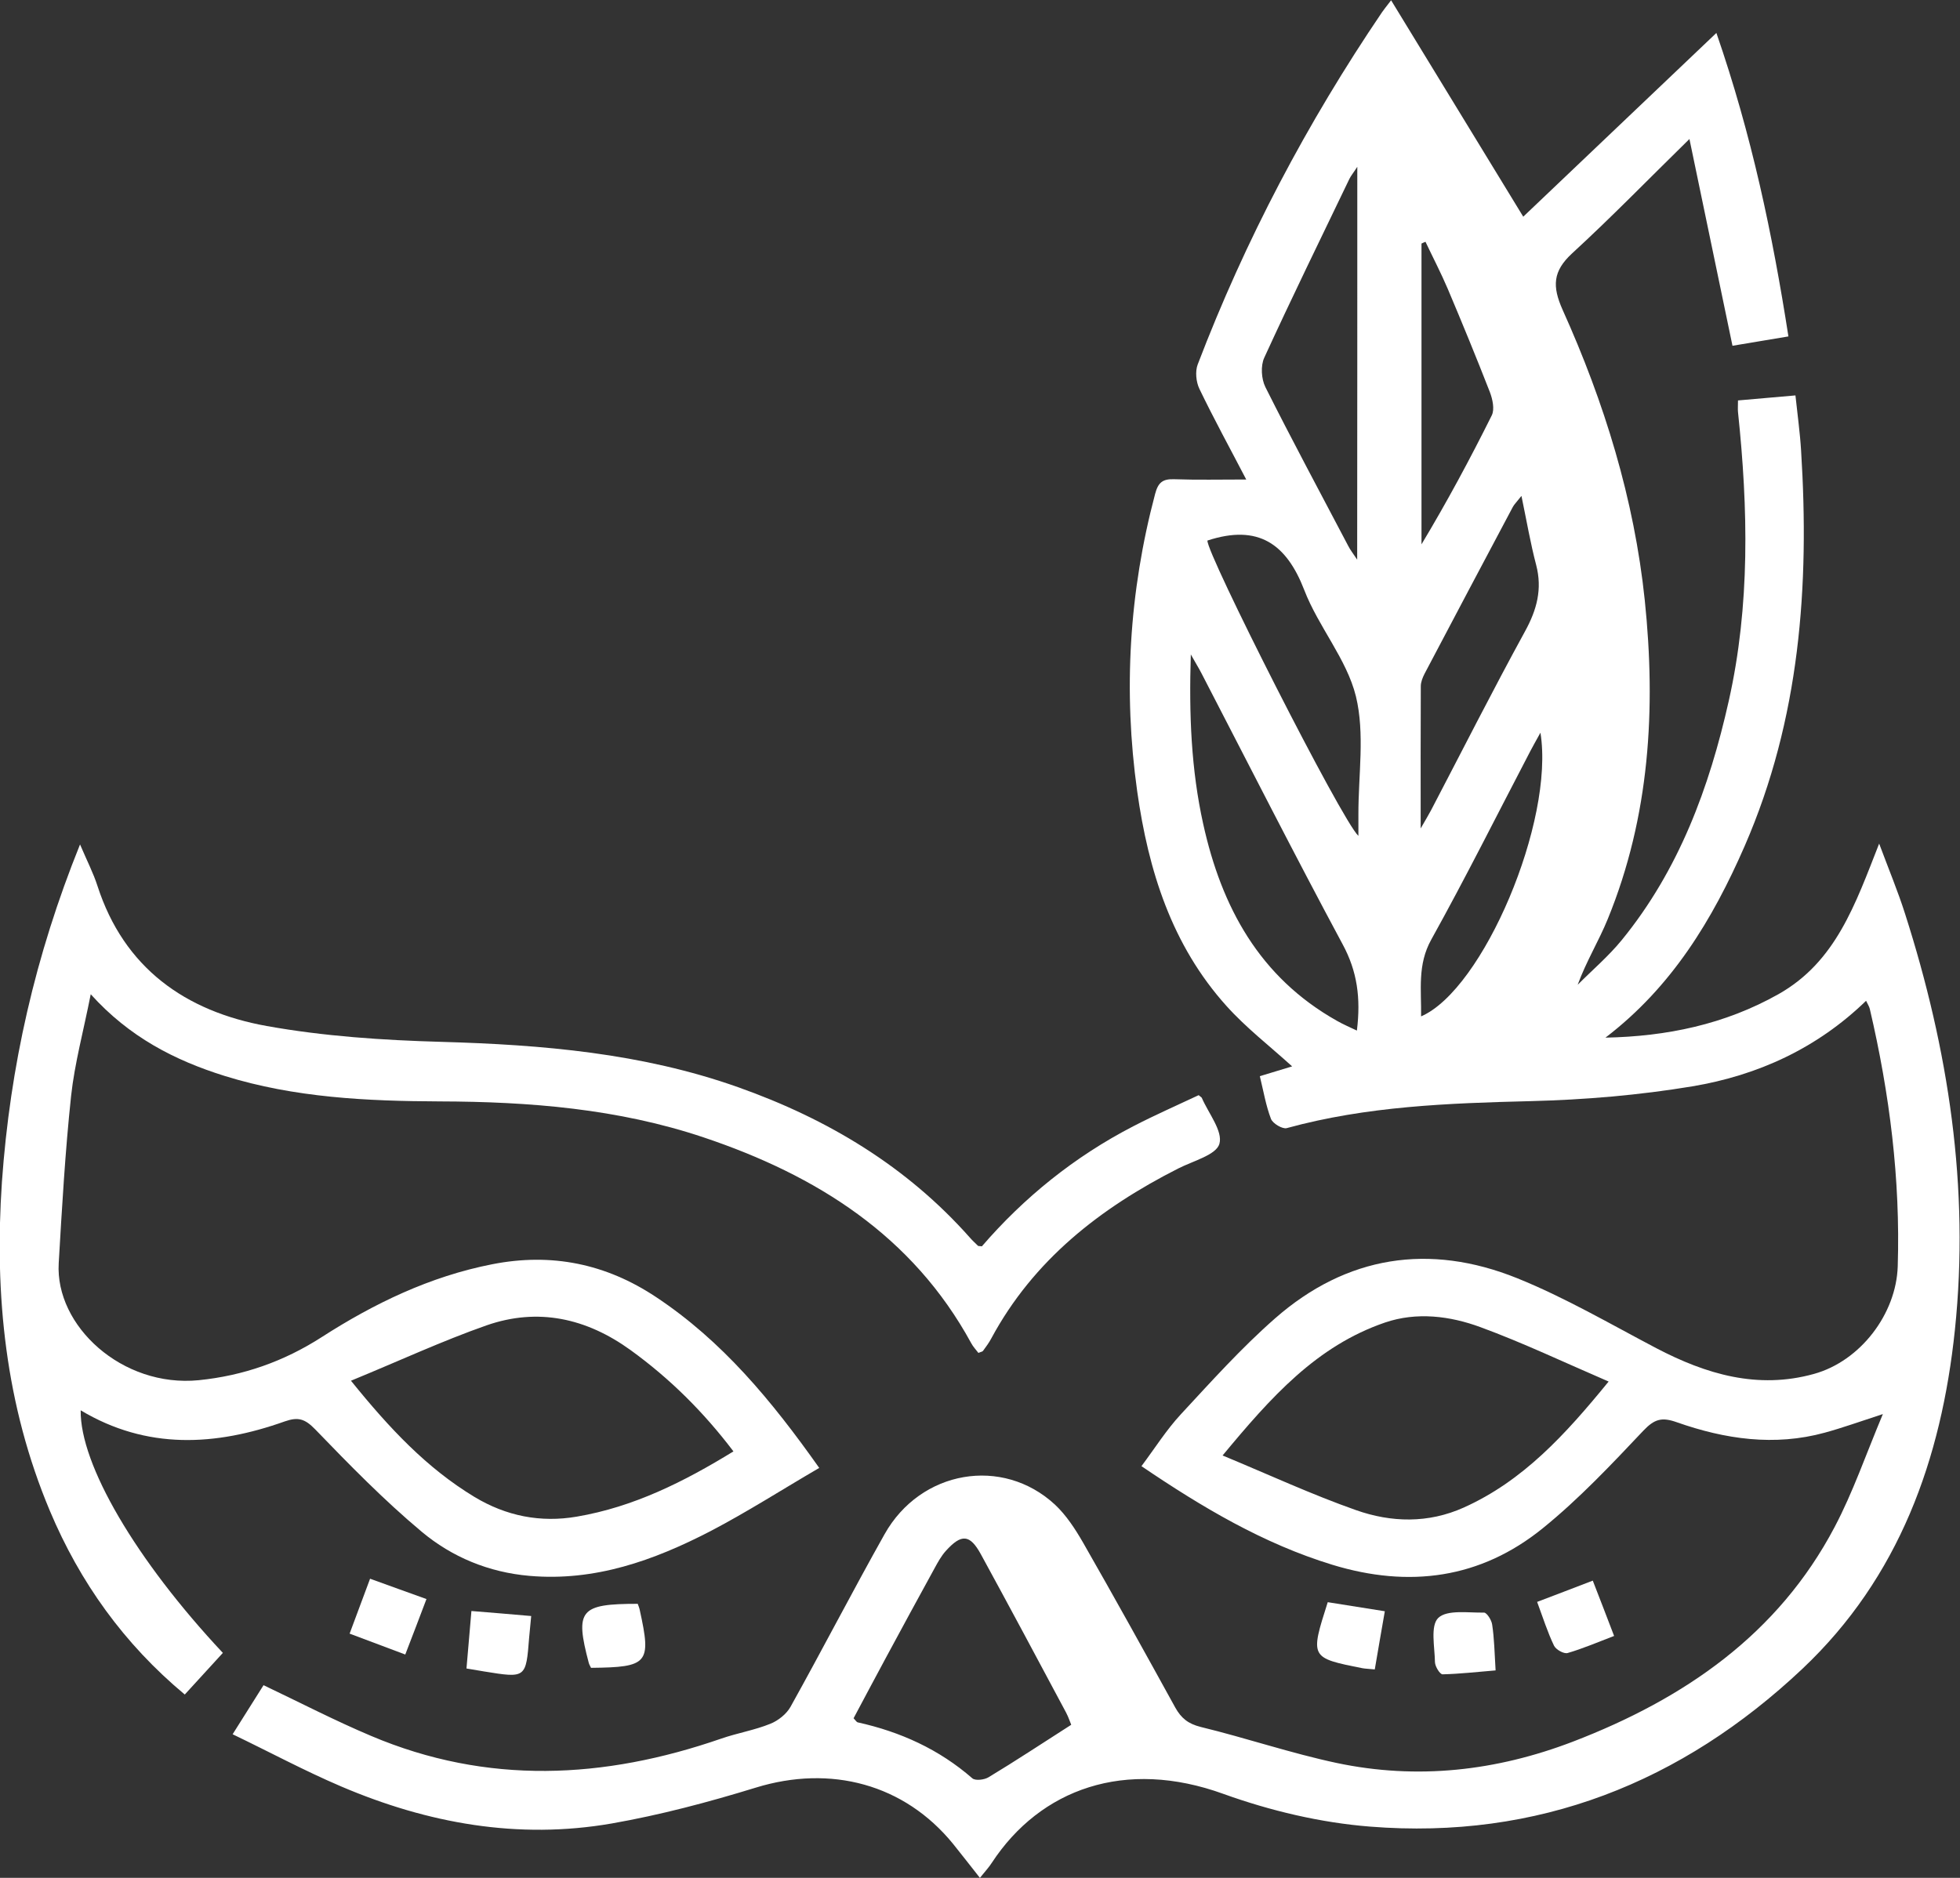 <?xml version="1.0" encoding="UTF-8"?>
<svg xmlns="http://www.w3.org/2000/svg" width="48" height="46" viewBox="0 0 48 46" fill="none">
  <rect x="0" y="0" width="48" height="46" fill="#333333" stroke="none"/>
  <g clip-path="url(#clip0_0_227)">
    <path d="M23.998 46C23.759 45.698 23.554 45.432 23.342 45.169C22.147 43.701 20.342 43.223 18.504 43.791C17.349 44.146 16.171 44.459 14.979 44.668C12.686 45.066 10.474 44.665 8.356 43.761C7.461 43.379 6.602 42.917 5.697 42.482C5.993 42.014 6.228 41.639 6.454 41.28C7.353 41.708 8.205 42.15 9.087 42.522C11.932 43.728 14.793 43.582 17.662 42.589C18.056 42.452 18.477 42.383 18.864 42.226C19.056 42.15 19.261 41.987 19.359 41.811C20.14 40.409 20.877 38.981 21.662 37.583C22.544 36.011 24.55 35.666 25.837 36.858C26.113 37.117 26.331 37.453 26.523 37.785C27.291 39.127 28.038 40.476 28.782 41.828C28.927 42.087 29.096 42.226 29.405 42.303C30.523 42.575 31.614 42.947 32.738 43.186C34.711 43.602 36.644 43.382 38.523 42.662C41.253 41.612 43.546 40.034 44.929 37.407C45.377 36.559 45.69 35.643 46.111 34.639C45.529 34.829 45.115 34.978 44.69 35.094C43.455 35.433 42.243 35.254 41.064 34.839C40.697 34.709 40.519 34.759 40.246 35.045C39.462 35.875 38.671 36.716 37.782 37.436C36.257 38.672 34.509 38.905 32.627 38.33C30.937 37.812 29.449 36.928 27.954 35.915C28.284 35.473 28.564 35.028 28.917 34.646C29.665 33.839 30.402 33.018 31.227 32.294C32.977 30.76 35.004 30.444 37.156 31.311C38.331 31.786 39.438 32.434 40.563 33.025C41.782 33.663 43.044 34.038 44.421 33.656C45.562 33.341 46.438 32.185 46.475 31.022C46.542 28.886 46.276 26.787 45.791 24.714C45.778 24.657 45.744 24.608 45.7 24.515C44.498 25.681 43.047 26.342 41.445 26.611C40.142 26.827 38.812 26.94 37.492 26.973C35.476 27.023 33.472 27.096 31.513 27.634C31.409 27.664 31.169 27.521 31.126 27.408C31.001 27.082 30.944 26.734 30.853 26.362C31.126 26.279 31.385 26.202 31.644 26.122C31.092 25.621 30.516 25.176 30.038 24.644C28.692 23.149 28.123 21.319 27.85 19.386C27.506 16.931 27.651 14.503 28.288 12.101C28.362 11.819 28.473 11.729 28.756 11.739C29.314 11.759 29.873 11.746 30.52 11.746C30.112 10.962 29.722 10.251 29.372 9.523C29.291 9.354 29.267 9.098 29.331 8.929C30.496 5.88 32.011 3.006 33.846 0.299C33.886 0.239 33.934 0.183 34.068 0.007C35.176 1.82 36.243 3.568 37.304 5.308C38.819 3.866 40.384 2.378 42.034 0.807C42.899 3.308 43.408 5.737 43.798 8.241C43.307 8.324 42.869 8.397 42.428 8.47C42.075 6.773 41.731 5.129 41.374 3.405C40.361 4.398 39.455 5.331 38.499 6.208C38.028 6.644 38.011 7.012 38.267 7.587C39.29 9.856 40.021 12.224 40.28 14.702C40.556 17.36 40.404 19.994 39.374 22.512C39.156 23.047 38.849 23.545 38.637 24.123C39.001 23.757 39.395 23.422 39.718 23.026C41.118 21.309 41.862 19.29 42.337 17.17C42.862 14.832 42.812 12.46 42.563 10.091C42.556 10.018 42.563 9.942 42.563 9.809C43.02 9.769 43.462 9.729 43.97 9.686C44.02 10.158 44.081 10.593 44.108 11.032C44.317 14.353 44.081 17.612 42.728 20.721C41.94 22.528 40.943 24.176 39.317 25.418C40.815 25.388 42.236 25.096 43.556 24.352C44.96 23.558 45.434 22.156 46.02 20.665C46.263 21.316 46.482 21.841 46.653 22.379C47.717 25.701 48.239 29.095 47.875 32.577C47.545 35.736 46.515 38.639 44.138 40.881C41.192 43.658 37.664 45.073 33.55 44.744C32.338 44.648 31.109 44.356 29.964 43.944C27.557 43.07 25.48 43.818 24.291 45.628C24.224 45.734 24.13 45.837 23.998 46ZM39.395 33.842C38.3 33.37 37.297 32.892 36.257 32.51C35.509 32.234 34.694 32.132 33.917 32.397C32.24 32.972 31.126 34.224 29.941 35.653C31.092 36.131 32.132 36.613 33.206 36.991C34.072 37.297 34.977 37.32 35.849 36.928C37.3 36.274 38.327 35.151 39.395 33.842ZM26.234 42.25C26.21 42.197 26.17 42.067 26.106 41.947C25.416 40.655 24.726 39.363 24.022 38.074C23.753 37.583 23.547 37.566 23.163 37.991C23.052 38.114 22.968 38.267 22.887 38.416C22.487 39.144 22.089 39.878 21.695 40.609C21.426 41.107 21.163 41.605 20.904 42.09C20.958 42.147 20.978 42.183 21.002 42.19C22.052 42.422 22.998 42.851 23.813 43.562C23.887 43.625 24.109 43.598 24.21 43.535C24.87 43.137 25.513 42.711 26.234 42.25ZM29.163 16.031C29.116 17.516 29.173 18.858 29.466 20.183C29.914 22.213 30.84 23.937 32.742 25.006C32.893 25.093 33.051 25.159 33.23 25.245C33.328 24.452 33.24 23.794 32.88 23.13C31.698 20.93 30.57 18.705 29.422 16.489C29.361 16.37 29.291 16.26 29.163 16.031ZM33.24 4.086C33.139 4.242 33.082 4.308 33.045 4.385C32.344 5.843 31.634 7.295 30.961 8.763C30.87 8.962 30.89 9.281 30.988 9.48C31.644 10.789 32.338 12.078 33.018 13.373C33.068 13.473 33.139 13.559 33.237 13.709C33.24 10.483 33.24 7.338 33.24 4.086ZM29.57 13.241C29.53 13.526 32.863 20.11 33.267 20.475C33.267 20.293 33.267 20.123 33.267 19.954C33.264 18.984 33.429 17.974 33.206 17.057C32.981 16.144 32.287 15.353 31.941 14.453C31.506 13.327 30.819 12.832 29.57 13.241ZM37.26 12.148C37.135 12.307 37.081 12.357 37.048 12.42C36.324 13.782 35.603 15.144 34.886 16.506C34.839 16.599 34.795 16.709 34.795 16.808C34.789 17.928 34.792 19.047 34.792 20.293C34.92 20.07 34.987 19.96 35.048 19.844C35.812 18.383 36.556 16.911 37.347 15.466C37.637 14.938 37.775 14.43 37.62 13.838C37.482 13.314 37.391 12.779 37.26 12.148ZM34.91 5.923C34.876 5.936 34.846 5.949 34.812 5.966C34.812 8.421 34.812 10.876 34.812 13.334C35.435 12.297 36.001 11.244 36.533 10.175C36.607 10.025 36.553 9.779 36.486 9.603C36.156 8.756 35.809 7.912 35.455 7.075C35.29 6.687 35.092 6.308 34.91 5.923ZM37.725 17.948C37.607 18.163 37.539 18.28 37.479 18.396C36.674 19.937 35.896 21.495 35.051 23.017C34.708 23.634 34.812 24.246 34.802 24.897C36.321 24.242 38.075 20.113 37.725 17.948Z" fill="white"></path>
    <path d="M1.96 20.685C2.131 21.087 2.286 21.386 2.387 21.701C3.037 23.711 4.538 24.774 6.532 25.133C7.936 25.385 9.377 25.481 10.804 25.521C13.279 25.591 15.723 25.797 18.073 26.631C20.268 27.408 22.207 28.571 23.756 30.321C23.817 30.391 23.887 30.454 23.951 30.517C23.961 30.527 23.982 30.52 24.046 30.53C25.076 29.335 26.311 28.335 27.749 27.591C28.281 27.315 28.833 27.073 29.355 26.827C29.409 26.873 29.426 26.88 29.432 26.893C29.597 27.275 29.951 27.707 29.863 28.019C29.786 28.292 29.217 28.438 28.853 28.624C26.941 29.594 25.311 30.866 24.278 32.783C24.221 32.892 24.146 32.992 24.073 33.092C24.059 33.111 24.019 33.115 23.961 33.141C23.904 33.065 23.83 32.989 23.783 32.899C22.349 30.271 20.002 28.79 17.228 27.86C15.137 27.159 12.966 26.986 10.774 26.98C8.993 26.973 7.215 26.89 5.498 26.355C4.279 25.973 3.168 25.405 2.222 24.355C2.044 25.259 1.828 26.046 1.741 26.847C1.596 28.209 1.518 29.577 1.438 30.942C1.347 32.477 2.99 33.995 4.868 33.809C5.956 33.699 6.949 33.351 7.875 32.756C9.161 31.929 10.528 31.268 12.053 30.969C13.508 30.683 14.837 30.956 16.063 31.77C17.686 32.846 18.894 34.304 20.063 35.958C19.15 36.49 18.292 37.041 17.393 37.51C16.012 38.224 14.571 38.742 12.966 38.602C11.969 38.516 11.067 38.141 10.326 37.52C9.4 36.745 8.555 35.879 7.717 35.011C7.468 34.756 7.303 34.703 6.973 34.819C5.276 35.423 3.596 35.516 1.976 34.547C1.956 35.868 3.326 38.214 5.458 40.489C5.155 40.818 4.852 41.154 4.525 41.509C3.034 40.267 1.956 38.755 1.222 37.011C0.135 34.427 -0.141 31.723 0.047 28.953C0.246 26.132 0.859 23.412 1.96 20.685ZM8.595 33.822C9.548 35.002 10.454 35.962 11.615 36.666C12.396 37.138 13.238 37.304 14.127 37.151C15.514 36.915 16.746 36.3 17.962 35.553C17.235 34.593 16.406 33.769 15.443 33.072C14.363 32.291 13.178 32.025 11.912 32.467C10.824 32.849 9.767 33.341 8.595 33.822Z" fill="white"></path>
    <path d="M36.627 40.918C36.183 40.954 35.755 41.004 35.328 41.014C35.264 41.014 35.146 40.825 35.142 40.718C35.136 40.343 35.025 39.825 35.223 39.632C35.439 39.426 35.957 39.509 36.344 39.502C36.412 39.502 36.53 39.688 36.543 39.798C36.594 40.134 36.6 40.469 36.627 40.918Z" fill="white"></path>
    <path d="M13.009 39.586C12.989 39.805 12.972 39.958 12.959 40.11C12.881 41.11 12.881 41.11 11.858 40.944C11.733 40.924 11.612 40.901 11.424 40.871C11.461 40.426 11.501 39.981 11.545 39.463C12.04 39.502 12.498 39.542 13.009 39.586Z" fill="white"></path>
    <path d="M8.562 40.017C8.73 39.566 8.885 39.151 9.063 38.672C9.528 38.842 9.969 38.998 10.444 39.17C10.265 39.642 10.104 40.067 9.925 40.529C9.457 40.353 9.03 40.194 8.562 40.017Z" fill="white"></path>
    <path d="M39.529 40.074C39.112 40.233 38.758 40.386 38.391 40.492C38.3 40.519 38.105 40.409 38.058 40.313C37.9 39.984 37.789 39.632 37.644 39.24C38.092 39.071 38.519 38.905 39.007 38.719C39.179 39.16 39.341 39.582 39.529 40.074Z" fill="white"></path>
    <path d="M15.618 39.287C15.635 39.336 15.659 39.39 15.669 39.446C15.955 40.745 15.874 40.841 14.474 40.855C14.457 40.818 14.433 40.781 14.42 40.738C14.076 39.439 14.201 39.287 15.618 39.287Z" fill="white"></path>
    <path d="M33.668 40.894C33.516 40.878 33.439 40.878 33.365 40.864C32.082 40.609 32.082 40.609 32.516 39.247C32.957 39.317 33.409 39.39 33.914 39.469C33.826 39.964 33.752 40.409 33.668 40.894Z" fill="white"></path>
  </g>
  <defs>
    <clipPath id="clip0_0_227">
      <rect width="48" height="46" fill="white"></rect>
    </clipPath>
  </defs>
</svg>
